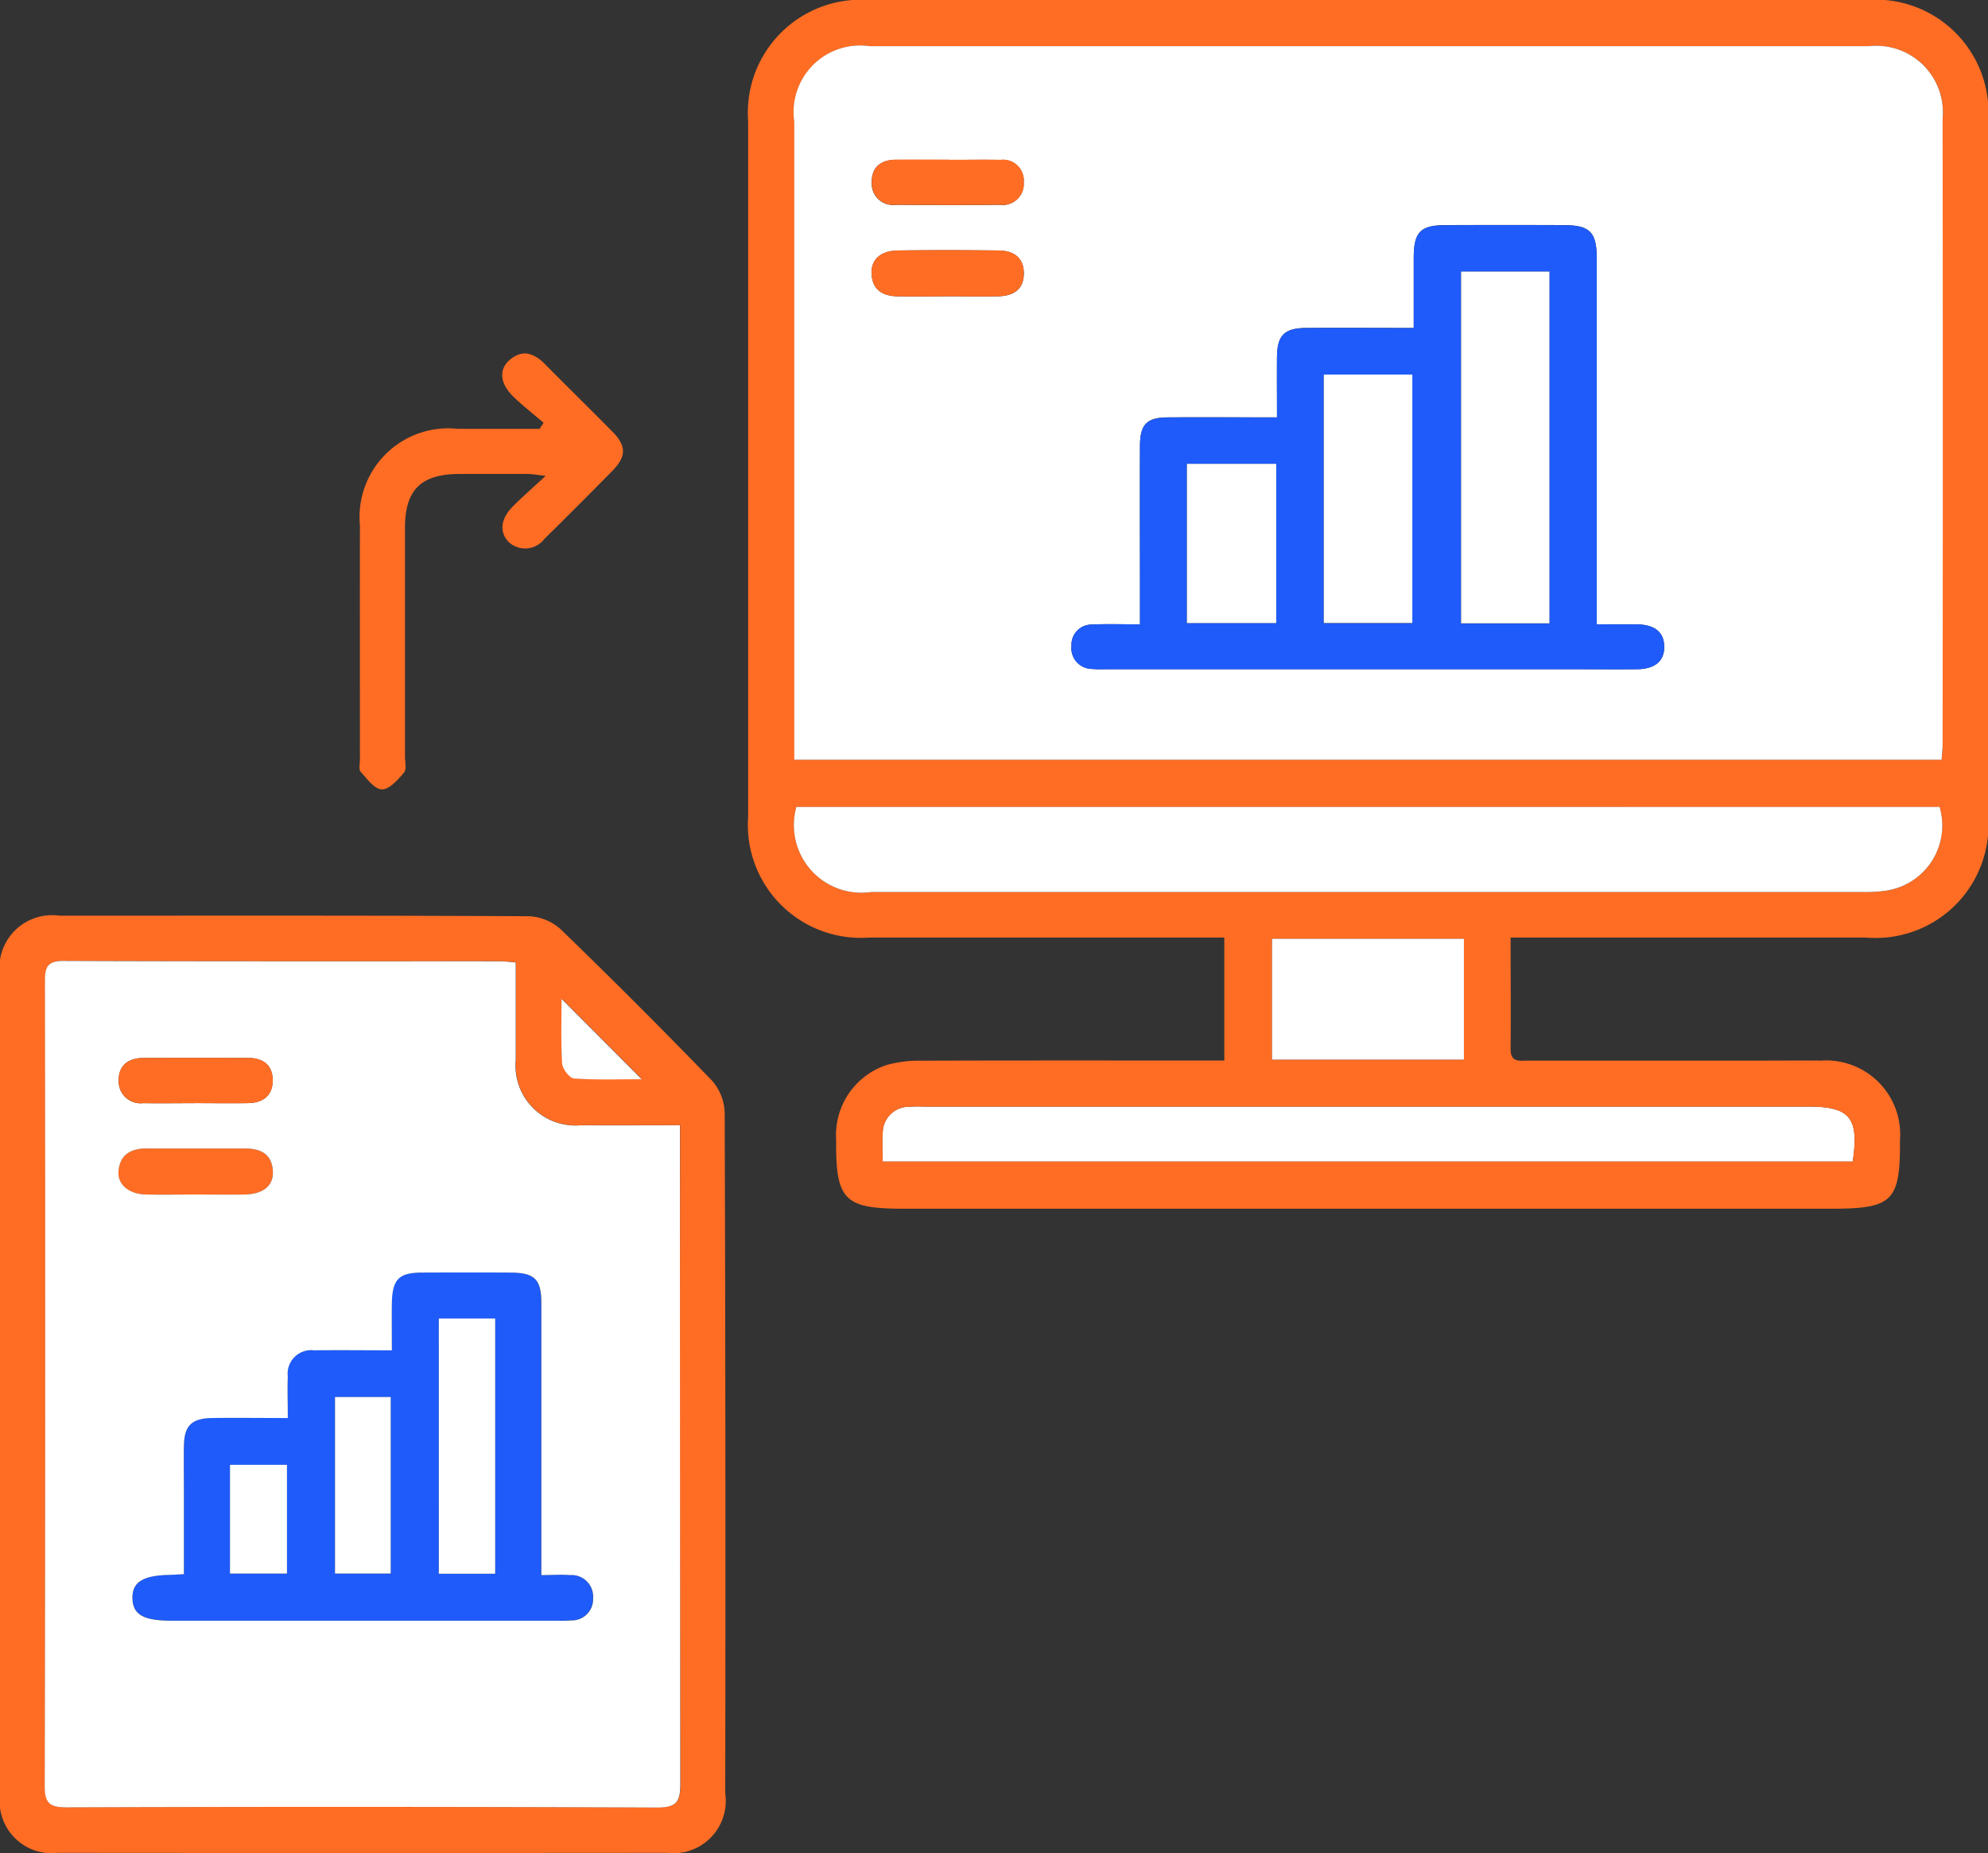 <svg id="Excel_reports_with_visuals_icon_" data-name="Excel reports with visuals icon " xmlns="http://www.w3.org/2000/svg" xmlns:xlink="http://www.w3.org/1999/xlink" width="66.288" height="61.784" viewBox="0 0 66.288 61.784">
  <rect x="0" y="0" width="66.288" height="61.784" fill="#333333" stroke="none"/>
  <defs>
    <clipPath id="clip-path">
      <rect id="Rectangle_33914" data-name="Rectangle 33914" width="66.288" height="61.784" fill="none"/>
    </clipPath>
  </defs>
  <g id="Group_98017" data-name="Group 98017" clip-path="url(#clip-path)">
    <path id="Path_147440" data-name="Path 147440" d="M185.6,234.557c0-.364-.023-.672.005-.974a.868.868,0,0,1,.874-.854c.2-.017.409-.007.613-.007h29.376c1.39,0,1.7.375,1.479,1.835Z" transform="translate(-156.171 -195.827)" fill="#fff"/>
    <path id="Path_147441" data-name="Path 147441" d="M33.036,272.459c0-.531-.013-.958,0-1.384a.785.785,0,0,1,.879-.87c.834-.014,1.67,0,2.591,0,0-.551-.005-1.054,0-1.557.01-.81.227-1.032,1.014-1.035q1.473-.006,2.945,0c.8,0,1.025.223,1.026,1.013q0,4.172,0,8.344v.728c.358,0,.659-.018.958,0a.721.721,0,0,1,.768.775.708.708,0,0,1-.741.736c-.183.017-.368.01-.552.01H29.169c-.929,0-1.293-.208-1.305-.744s.351-.771,1.265-.785c.122,0,.243-.013.451-.024v-2.742c0-.511-.006-1.023,0-1.534.01-.667.253-.918.933-.929.814-.014,1.629,0,2.522,0m5.042,5.194h1.879v-8.509H38.078Zm-3.461-.005h1.857v-5.885H34.617Zm-1.6-3.626h-1.9v3.626h1.9Z" transform="translate(-23.446 -225.185)" fill="#1e5bfa"/>
    <path id="Path_147442" data-name="Path 147442" d="M27.516,243.07c-.57,0-1.14.011-1.71,0s-.941-.333-.905-.775c.045-.549.408-.758.924-.758q1.649,0,3.3,0c.505,0,.889.175.923.746.03.493-.312.775-.942.788-.529.011-1.058,0-1.588,0" transform="translate(-20.952 -203.245)" fill="#ff6d24"/>
    <path id="Path_147443" data-name="Path 147443" d="M182.779,31.259c0,1.3.01,2.506,0,3.71-.006.47.31.393.585.393q3.9,0,7.795,0c.655,0,1.309-.007,1.964,0a2.469,2.469,0,0,1,2.639,2.653c.012,2.035-.239,2.285-2.291,2.285H162.532c-1.972,0-2.26-.294-2.242-2.286a2.462,2.462,0,0,1,1.687-2.507,3.992,3.992,0,0,1,1.148-.142c3.11-.011,6.219-.006,9.329-.006h.779v-4.1h-.674q-5.585,0-11.17,0a3.767,3.767,0,0,1-4.034-4.024q0-11.6,0-23.2A3.768,3.768,0,0,1,161.385,0Q178.018,0,194.651,0A3.762,3.762,0,0,1,198.7,4.072q0,11.569,0,23.139a3.759,3.759,0,0,1-4.063,4.048q-5.554,0-11.109,0Zm14.373-5.928c.013-.191.034-.35.034-.51q0-10.43,0-20.861a2.222,2.222,0,0,0-2.454-2.421q-16.658,0-33.316,0A2.221,2.221,0,0,0,158.9,4.064q0,10.307,0,20.615v.652Zm-38.187,1.575a2.253,2.253,0,0,0,2.485,2.837q16.566,0,33.132,0a4.6,4.6,0,0,0,.733-.049,2.195,2.195,0,0,0,1.77-2.787Zm2.874,11.824h32.346c.221-1.46-.089-1.835-1.479-1.835H163.331c-.2,0-.41-.01-.613.007a.868.868,0,0,0-.873.854c-.028.3-.005.611-.005.975M181.223,31.3h-6.4v4.028h6.4Z" transform="translate(-132.409 0)" fill="#ff6d24"/>
    <path id="Path_147444" data-name="Path 147444" d="M0,208.206q0-6.811,0-13.622a1.757,1.757,0,0,1,1.989-2c5.216,0,10.431-.01,15.647.018a1.7,1.7,0,0,1,1.065.44q2.557,2.475,5.032,5.033a1.692,1.692,0,0,1,.431,1.068q.037,11.351.018,22.7a1.746,1.746,0,0,1-1.946,1.986q-10.155.009-20.31,0A1.734,1.734,0,0,1,0,221.889q0-6.842,0-13.683m17.2-14.064c-.208-.018-.347-.041-.487-.041-4.866,0-9.733.007-14.6-.013-.577,0-.609.268-.608.714q.012,13.4-.007,26.806c0,.589.192.706.735.7q9.845-.025,19.69.006c.652,0,.769-.2.768-.8q-.029-10.612-.012-21.224v-.722c-1.146,0-2.224,0-3.3,0a2,2,0,0,1-2.176-2.177c-.006-1.062,0-2.124,0-3.253m1.529,1.216c0,.735-.028,1.446.019,2.151.012.183.246.493.394.5.759.051,1.523.024,2.26.024l-2.672-2.678" transform="translate(0 -162.054)" fill="#ff6d24"/>
    <path id="Path_147445" data-name="Path 147445" d="M81.763,76.656c-.333-.286-.682-.557-1-.863-.453-.441-.5-.9-.14-1.222.426-.373.817-.243,1.183.127.748.756,1.509,1.5,2.255,2.257.472.48.467.828-.012,1.315q-1.118,1.137-2.255,2.257a.808.808,0,0,1-1.191.108c-.318-.327-.277-.772.136-1.188.316-.318.656-.613,1.094-1.019-.3-.034-.444-.063-.587-.064-.757,0-1.513,0-2.27,0-1.3,0-1.834.522-1.834,1.808q0,3.8,0,7.607c0,.184.062.429-.031.539-.2.239-.488.565-.736.562s-.5-.353-.71-.588c-.073-.082-.023-.276-.024-.419,0-2.6-.005-5.194,0-7.791A2.957,2.957,0,0,1,78.9,76.86c.911,0,1.821,0,2.732,0l.131-.2" transform="translate(-63.639 -62.562)" fill="#ff6d24"/>
    <path id="Path_147446" data-name="Path 147446" d="M205.33,33.492H167.073V32.84q0-10.307,0-20.615A2.221,2.221,0,0,1,169.593,9.7q16.658,0,33.316,0a2.222,2.222,0,0,1,2.454,2.422q.011,10.43,0,20.861c0,.16-.021.319-.034.51m-11.5-4.514v-.806q0-5.707,0-11.414c0-.86-.232-1.09-1.094-1.094q-1.964-.008-3.927,0c-.863,0-1.077.227-1.08,1.1,0,.766,0,1.533,0,2.329-1.268,0-2.433-.008-3.6,0-.719.007-.952.251-.959.965-.006.648,0,1.3,0,2.016-1.251,0-2.432-.006-3.614,0-.73,0-.951.225-.955.957-.008,1.6,0,3.191,0,4.787v1.158c-.58,0-1.087-.019-1.591.006a.675.675,0,0,0-.693.711.694.694,0,0,0,.7.77c.182.018.368.009.552.009h15.526c.7,0,1.391.006,2.086,0,.6-.008.91-.277.9-.76s-.317-.728-.927-.737c-.406-.006-.812,0-1.32,0M172.172,18.04c.571,0,1.142.01,1.713,0,.49-.011.841-.227.842-.762s-.348-.759-.838-.765c-1.121-.012-2.243-.015-3.364,0-.582.008-.905.313-.875.791.034.537.385.73.871.737.55.008,1.1,0,1.652,0m.068-4.553c-.591,0-1.182,0-1.773,0-.508,0-.828.244-.814.774a.71.71,0,0,0,.8.729c1.161.008,2.323.011,3.484,0a.7.7,0,0,0,.784-.748.694.694,0,0,0-.775-.75c-.57-.012-1.141,0-1.711,0" transform="translate(-140.588 -8.161)" fill="#fff"/>
    <path id="Path_147447" data-name="Path 147447" d="M167.247,169.726h38.12a2.194,2.194,0,0,1-1.77,2.787,4.579,4.579,0,0,1-.733.05q-16.566,0-33.132,0a2.253,2.253,0,0,1-2.486-2.837" transform="translate(-140.692 -142.821)" fill="#fff"/>
    <rect id="Rectangle_33907" data-name="Rectangle 33907" width="6.398" height="4.028" transform="translate(42.415 31.3)" fill="#fff"/>
    <path id="Path_147448" data-name="Path 147448" d="M25.128,202.133c0,1.129,0,2.191,0,3.253a2,2,0,0,0,2.176,2.177c1.078.006,2.156,0,3.3,0v.722q0,10.612.012,21.224c0,.6-.116.8-.768.8q-9.845-.04-19.69-.006c-.543,0-.736-.116-.735-.7q.029-13.4.007-26.806c0-.445.032-.716.608-.714,4.866.02,9.733.011,14.6.013.139,0,.279.023.487.041m-7.606,15.186c-.893,0-1.708-.011-2.522,0-.681.012-.923.262-.933.929-.008.511,0,1.023,0,1.534v2.742c-.207.011-.329.022-.451.024-.914.014-1.278.239-1.265.785s.376.744,1.305.744H26.416c.184,0,.369.007.552-.01a.708.708,0,0,0,.741-.736.721.721,0,0,0-.768-.776c-.3-.022-.6,0-.958,0v-.728q0-4.172,0-8.344c0-.79-.227-1.01-1.026-1.013q-1.472-.006-2.945,0c-.788,0-1,.225-1.014,1.035-.006.5,0,1.006,0,1.557-.921,0-1.756-.011-2.591,0a.785.785,0,0,0-.879.87c-.016.426,0,.853,0,1.384M14.5,209.871c.529,0,1.059.009,1.588,0,.63-.013.972-.3.942-.788-.035-.571-.418-.745-.923-.746q-1.649,0-3.3,0c-.516,0-.879.209-.924.758-.036.442.345.761.905.775s1.14,0,1.71,0m-.074-3.046c.593,0,1.186.008,1.779,0,.5-.009.831-.251.822-.781-.009-.5-.334-.722-.809-.725q-1.748-.009-3.5,0c-.51,0-.842.255-.828.773a.73.73,0,0,0,.815.734c.572.009,1.145,0,1.718,0" transform="translate(-7.932 -170.045)" fill="#fff"/>
    <path id="Path_147449" data-name="Path 147449" d="M118.079,210.088l2.672,2.678c-.736,0-1.5.028-2.26-.024-.148-.01-.382-.319-.394-.5-.046-.706-.019-1.416-.019-2.151" transform="translate(-99.354 -176.784)" fill="#fff"/>
    <path id="Path_147450" data-name="Path 147450" d="M242.894,60.621c.508,0,.914,0,1.32,0,.609.009.919.26.927.737s-.3.753-.9.76c-.7.009-1.391,0-2.086,0H226.626c-.184,0-.369.01-.552-.009a.694.694,0,0,1-.7-.77.675.675,0,0,1,.694-.711c.5-.024,1.011-.006,1.591-.006V59.468c0-1.6-.005-3.191,0-4.787,0-.732.225-.952.955-.957,1.181-.008,2.362,0,3.614,0,0-.72-.005-1.368,0-2.016.007-.714.24-.958.959-.965,1.165-.012,2.33,0,3.6,0,0-.8,0-1.562,0-2.329,0-.874.217-1.1,1.08-1.1q1.964-.008,3.928,0c.862,0,1.094.233,1.094,1.094q0,5.707,0,11.414v.806m-4.526-.034h2.945V48.86h-2.945Zm-4.578-.012h2.952V52.293h-2.952ZM232.2,55.27h-2.977v5.308H232.2Z" transform="translate(-189.648 -39.805)" fill="#1e5bfa"/>
    <path id="Path_147451" data-name="Path 147451" d="M185.84,54.143c-.551,0-1.1.007-1.652,0-.486-.007-.837-.2-.871-.738-.03-.478.293-.783.875-.791,1.121-.015,2.243-.012,3.364,0,.49.005.84.229.838.765s-.353.751-.842.762c-.571.013-1.142,0-1.713,0" transform="translate(-154.256 -44.264)" fill="#ff6d24"/>
    <path id="Path_147452" data-name="Path 147452" d="M185.939,33.584c.571,0,1.141-.009,1.711,0a.694.694,0,0,1,.775.75.7.7,0,0,1-.784.748c-1.161.013-2.323.01-3.484,0a.71.71,0,0,1-.8-.729c-.014-.53.306-.769.814-.774.591-.005,1.182,0,1.773,0" transform="translate(-154.287 -28.257)" fill="#ff6d24"/>
    <path id="Path_147453" data-name="Path 147453" d="M27.493,223.991c-.573,0-1.145.007-1.718,0a.731.731,0,0,1-.815-.734c-.015-.518.318-.771.828-.773q1.748-.005,3.5,0c.475,0,.8.224.809.725.01.53-.319.771-.822.781-.593.011-1.186,0-1.779,0" transform="translate(-21.003 -187.211)" fill="#ff6d24"/>
    <rect id="Rectangle_33908" data-name="Rectangle 33908" width="2.945" height="11.727" transform="translate(48.719 9.055)" fill="#fff"/>
    <rect id="Rectangle_33909" data-name="Rectangle 33909" width="2.952" height="8.283" transform="translate(44.141 12.488)" fill="#fff"/>
    <rect id="Rectangle_33910" data-name="Rectangle 33910" width="2.977" height="5.308" transform="translate(39.577 15.465)" fill="#fff"/>
    <rect id="Rectangle_33911" data-name="Rectangle 33911" width="1.879" height="8.51" transform="translate(14.632 43.959)" fill="#fff"/>
    <rect id="Rectangle_33912" data-name="Rectangle 33912" width="1.857" height="5.885" transform="translate(11.171 46.578)" fill="#fff"/>
    <rect id="Rectangle_33913" data-name="Rectangle 33913" width="1.9" height="3.626" transform="translate(7.669 48.838)" fill="#fff"/>
  </g>
</svg>
